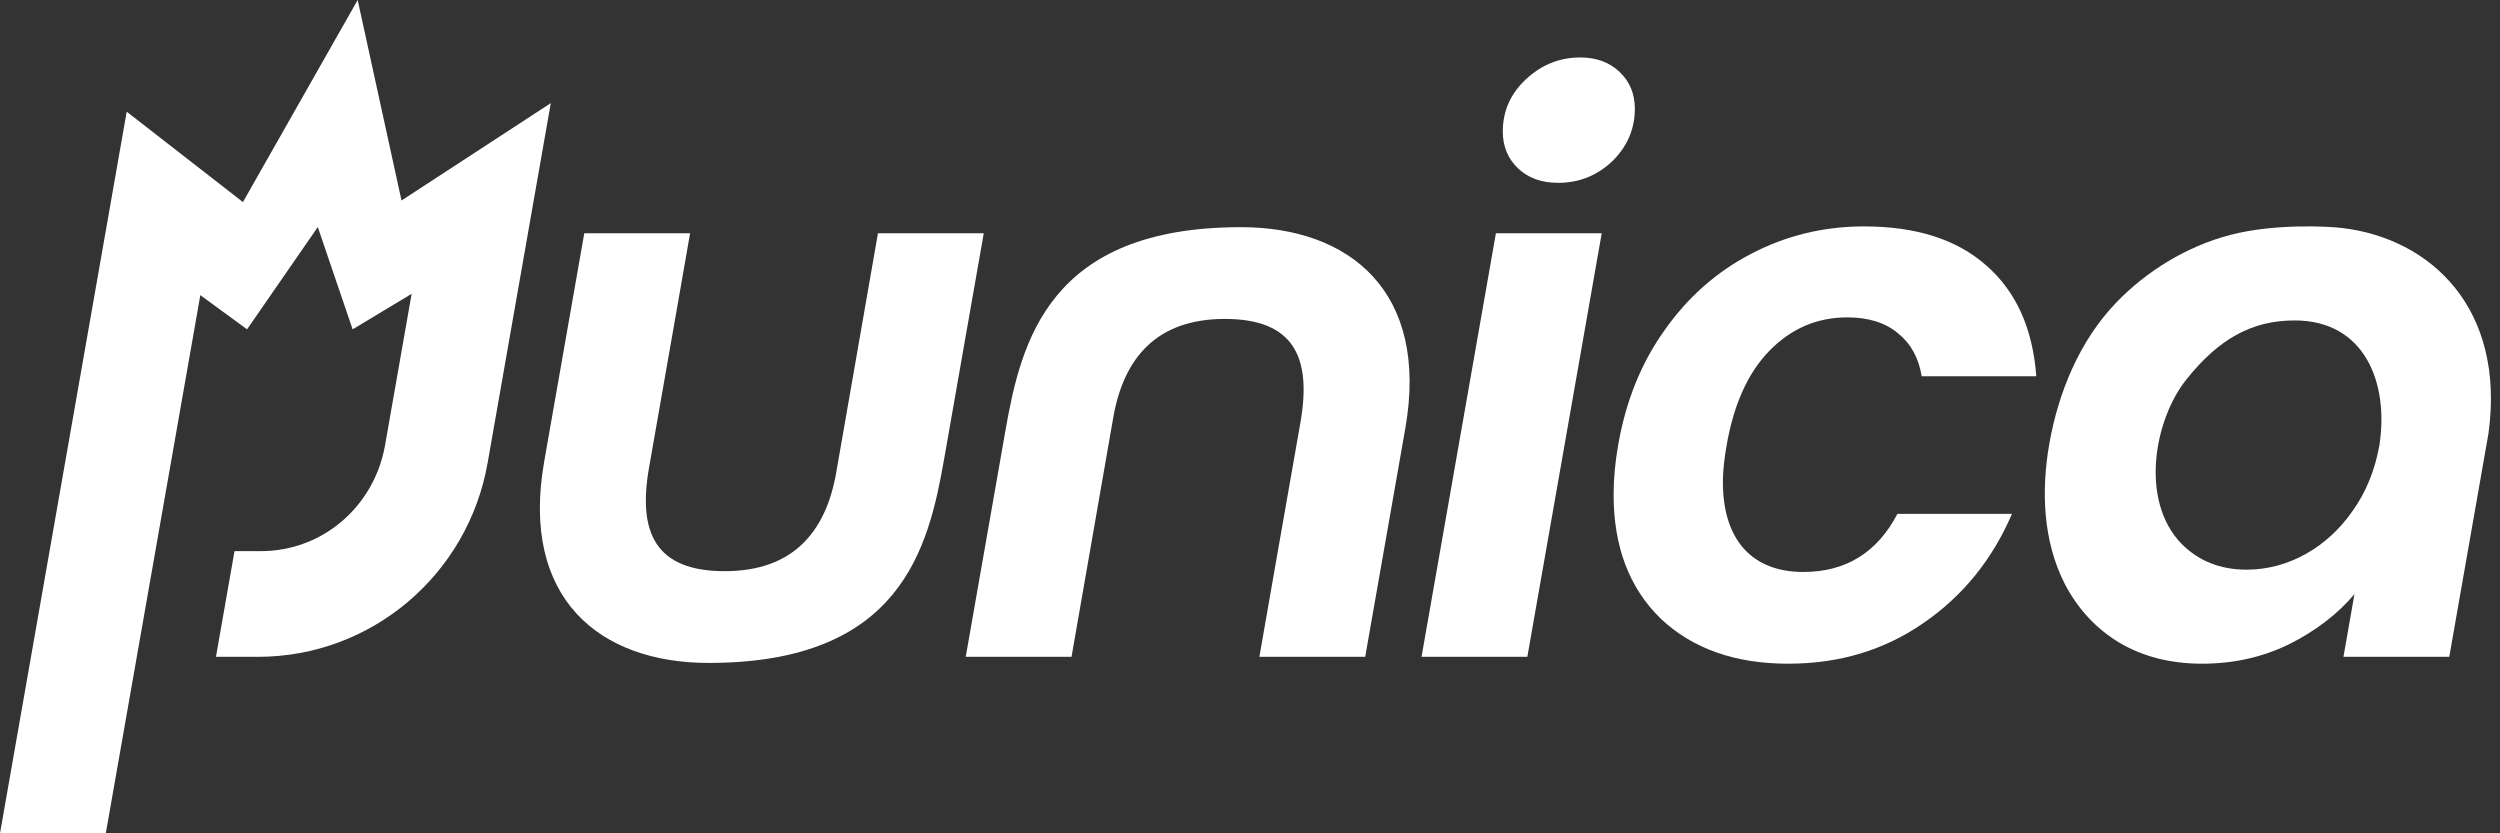 <svg width="144" height="48" viewBox="0 0 144 48" fill="none" xmlns="http://www.w3.org/2000/svg">
<rect x="0" y="0" width="144" height="48" fill="#333333" stroke="none"/>
<g clip-path="url(#clip0_413_5970)">
<path d="M89.752 10.531C88.791 10.531 88.019 10.252 87.436 9.694C86.853 9.137 86.561 8.432 86.561 7.581C86.561 6.406 86.999 5.408 87.873 4.586C88.776 3.735 89.825 3.309 91.02 3.309C91.952 3.309 92.71 3.588 93.293 4.146C93.876 4.704 94.167 5.408 94.167 6.26C94.167 7.434 93.73 8.447 92.856 9.298C91.981 10.12 90.947 10.531 89.752 10.531Z" fill="white"/>
<path d="M92.259 13.437L87.975 37.833H81.88L86.164 13.437H92.259Z" fill="white"/>
<path d="M93.206 25.635C93.644 23.11 94.532 20.909 95.873 19.03C97.213 17.122 98.874 15.654 100.855 14.626C102.866 13.569 105.037 13.041 107.368 13.041C110.369 13.041 112.715 13.79 114.405 15.287C116.124 16.784 117.086 18.912 117.29 21.672H110.69C110.515 20.615 110.063 19.793 109.335 19.206C108.606 18.589 107.63 18.281 106.406 18.281C104.658 18.281 103.157 18.927 101.904 20.219C100.681 21.481 99.865 23.286 99.457 25.635C99.311 26.457 99.238 27.162 99.238 27.749C99.238 29.422 99.646 30.714 100.462 31.624C101.278 32.504 102.414 32.945 103.871 32.945C106.319 32.945 108.126 31.829 109.291 29.598H115.891C114.755 32.24 113.05 34.339 110.777 35.895C108.534 37.451 105.94 38.229 102.997 38.229C99.938 38.229 97.49 37.363 95.654 35.631C93.847 33.87 92.944 31.492 92.944 28.497C92.944 27.587 93.031 26.633 93.206 25.635Z" fill="white"/>
<path d="M23.127 11.549L20.602 0L13.993 11.64L7.298 6.433L0 48H6.094L11.539 17L14.23 18.97L18.305 13.078L20.31 18.97L23.71 16.925L22.181 25.634C21.564 29.165 18.587 31.745 15.029 31.745H13.508L12.439 37.833H14.861C21.381 37.833 26.96 33.117 28.09 26.648L31.726 5.94L23.127 11.549Z" fill="white"/>
<path fill-rule="evenodd" clip-rule="evenodd" d="M128.479 13.528C125.983 14.176 123.645 15.604 121.888 17.436C119.786 19.627 118.569 22.576 118.043 25.547C117.572 28.237 117.665 31.131 118.917 33.605C119.675 35.073 120.738 36.218 122.108 37.04C123.478 37.833 125.051 38.229 126.829 38.229C128.635 38.229 130.295 37.862 131.811 37.128C133.355 36.365 134.655 35.367 135.616 34.222L134.983 37.833H141.078L143.337 24.962C144.32 17.777 140.027 13.731 134.884 13.13C134.156 13.044 131.064 12.858 128.479 13.528ZM132.174 18.457C136.181 18.457 137.61 22.011 137.056 25.635C136.794 27.103 136.27 28.38 135.483 29.466C134.085 31.47 131.872 32.813 129.407 32.813C127.892 32.813 126.638 32.314 125.647 31.316C123.251 28.83 124.07 24.191 125.94 21.851C127.808 19.511 129.715 18.457 132.174 18.457Z" fill="white"/>
<path fill-rule="evenodd" clip-rule="evenodd" d="M54.377 26.468C53.474 31.608 51.877 38.185 40.815 38.185C34.524 38.185 29.97 34.457 31.342 26.606C31.82 23.872 33.654 13.437 33.654 13.437H39.749C39.749 13.437 38.082 23 37.389 26.912C36.715 30.716 37.785 32.9 41.742 32.9C45.7 32.9 47.574 30.615 48.166 27.22C48.758 23.825 50.57 13.437 50.57 13.437H56.664L54.377 26.468Z" fill="white"/>
<path fill-rule="evenodd" clip-rule="evenodd" d="M57.913 24.802C58.816 19.661 60.413 13.085 71.476 13.085C77.766 13.085 82.321 16.813 80.948 24.663C80.47 27.398 78.636 37.832 78.636 37.832L72.541 37.832C72.541 37.832 74.209 28.27 74.901 24.358C75.575 20.553 74.505 18.37 70.548 18.37C66.591 18.37 64.716 20.654 64.124 24.05C63.532 27.445 61.72 37.833 61.72 37.833L55.626 37.833L57.913 24.802Z" fill="white"/>
</g>
<defs>
<clipPath id="clip0_413_5970">
<rect width="143.478" height="48" fill="white"/>
</clipPath>
</defs>
</svg>
